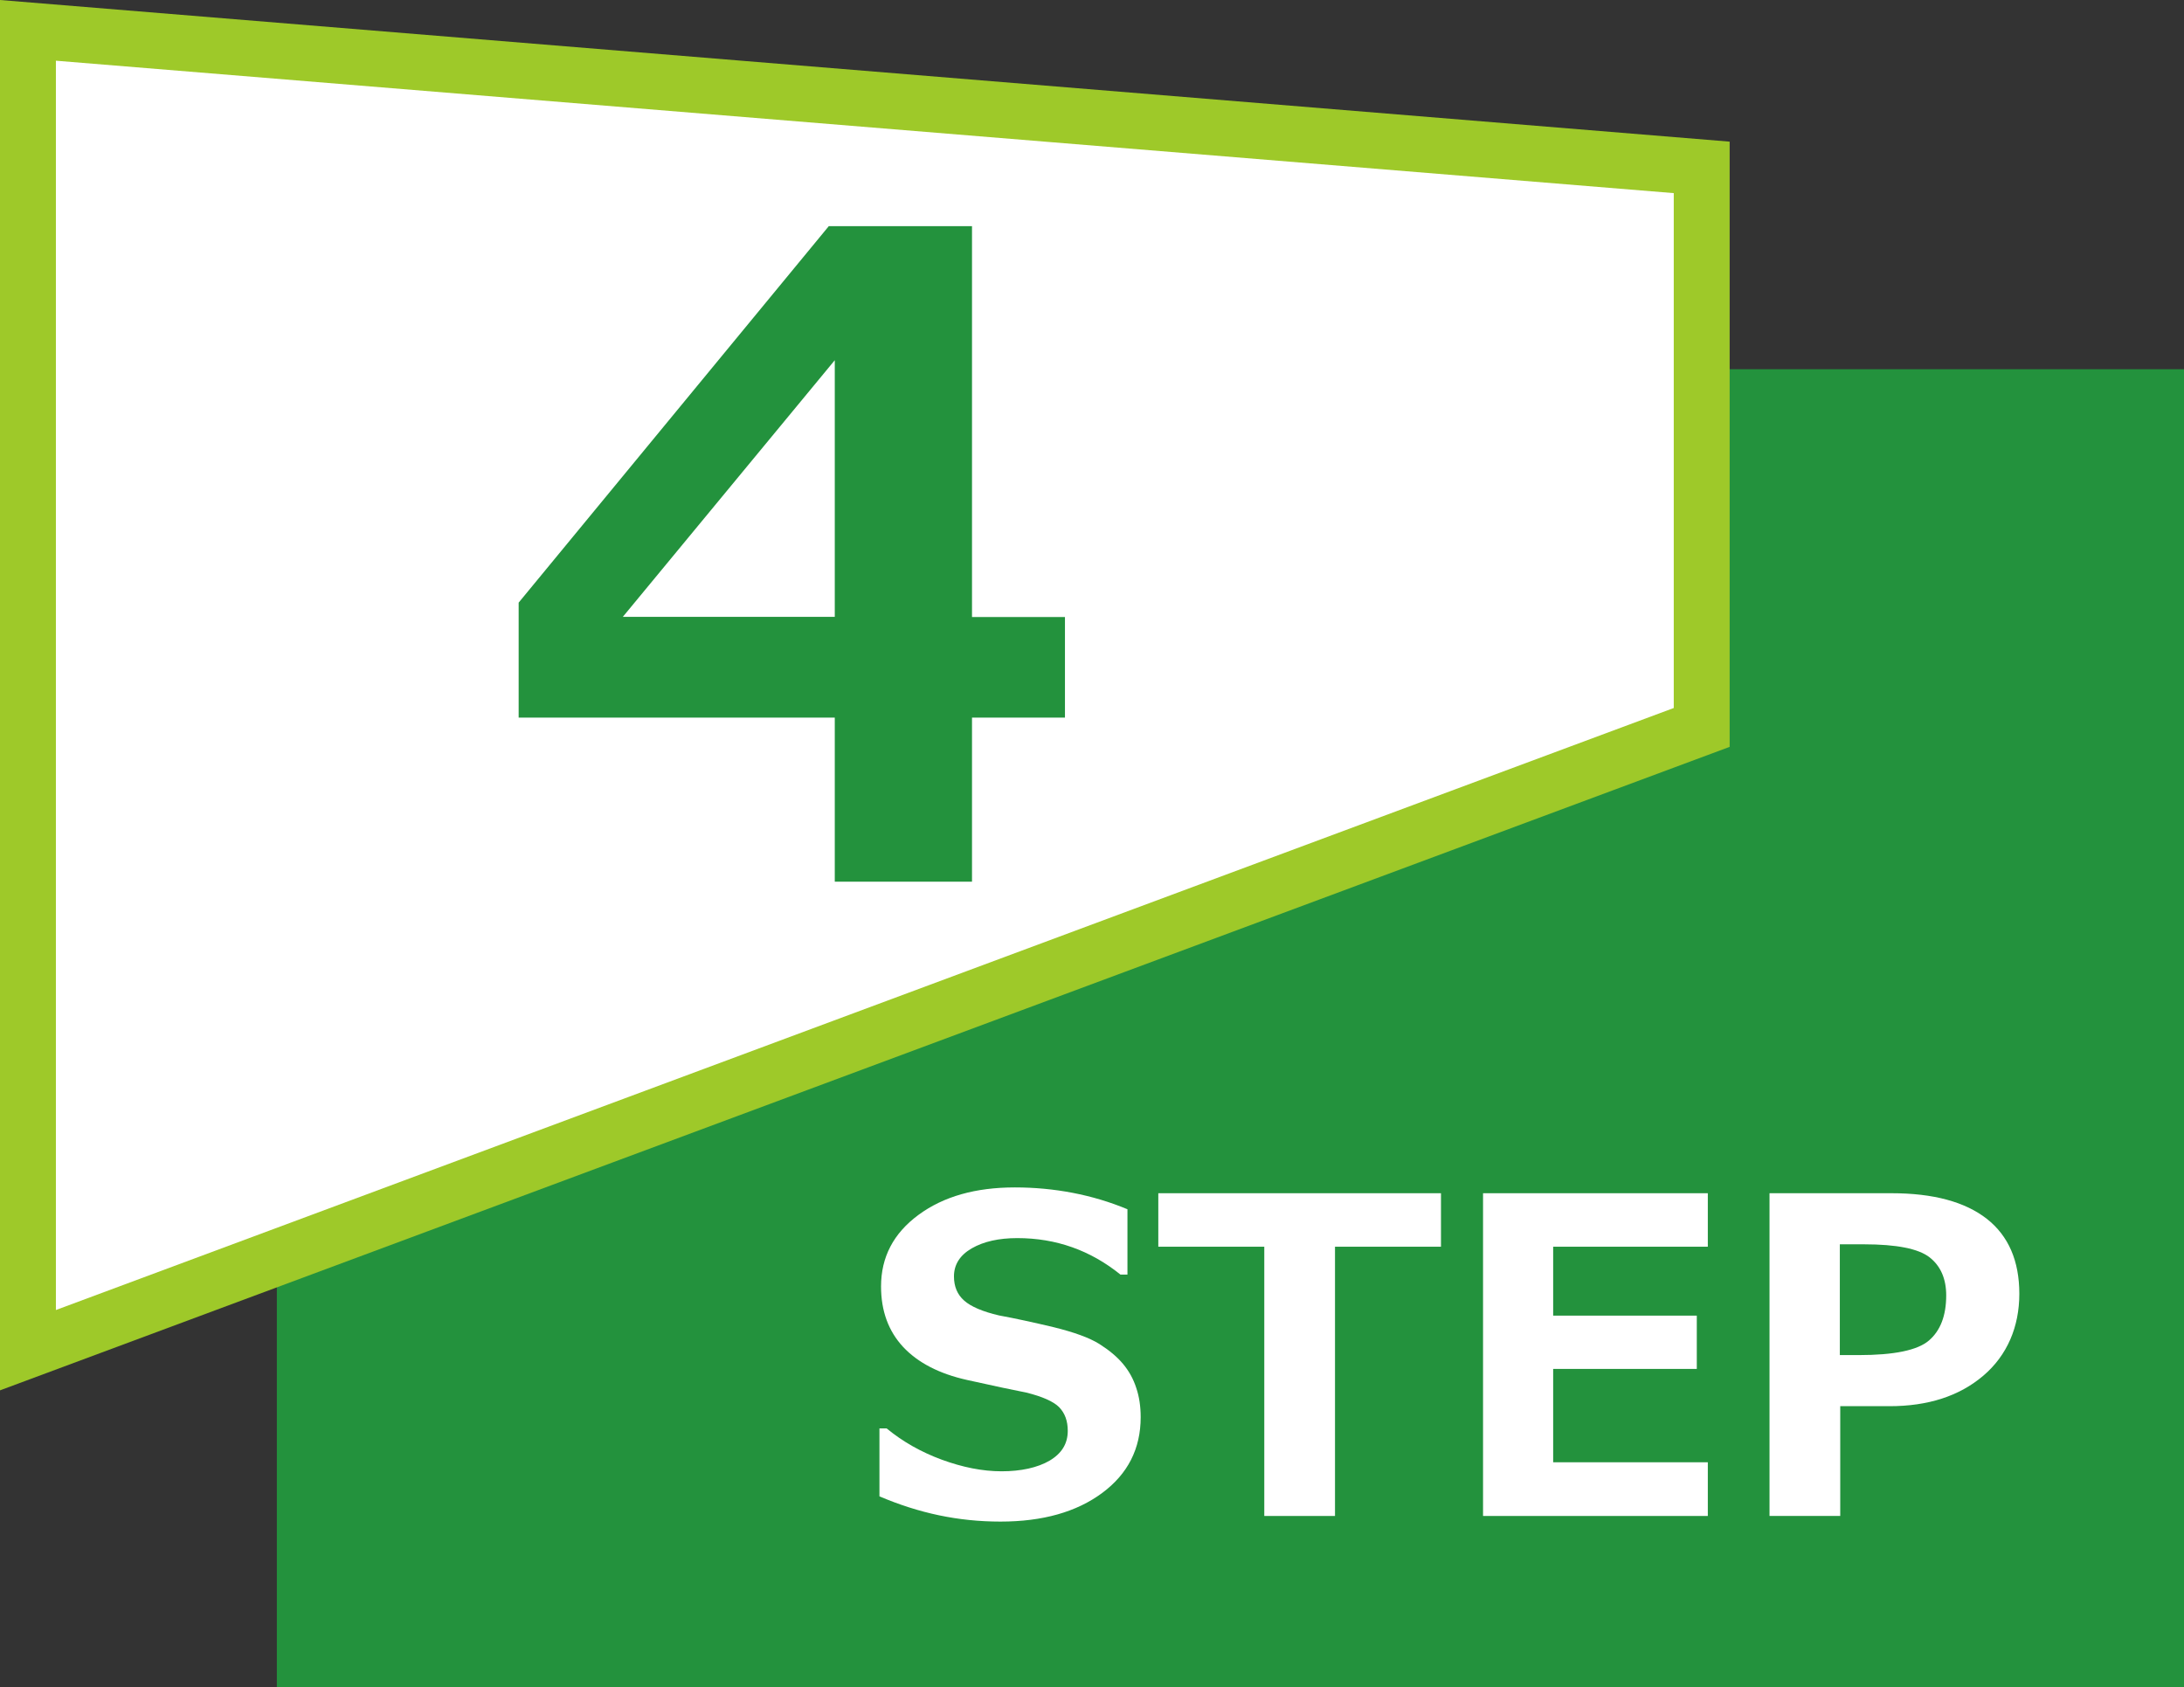 <?xml version="1.0" encoding="UTF-8"?>
<svg xmlns="http://www.w3.org/2000/svg" id="_レイヤー_2" data-name="レイヤー 2" width="109.02" height="84.21" viewBox="0 0 109.02 84.21">
  <rect x="0" y="0" width="109.02" height="84.21" fill="#333333" stroke="none"/>
  <defs>
    <style>
      .cls-1 {
        fill: #23923d;
      }

      .cls-1, .cls-2, .cls-3 {
        stroke-width: 0px;
      }

      .cls-2 {
        fill: #9ec929;
      }

      .cls-3 {
        fill: #fff;
      }
    </style>
  </defs>
  <g id="_レイヤー_1-2" data-name="レイヤー 1">
    <g>
      <g>
        <rect class="cls-1" x="13.82" y="18.43" width="95.2" height="65.78"></rect>
        <g>
          <polygon class="cls-3" points="1.39 1.51 1.39 67.4 84.94 36.31 84.94 8.36 1.39 1.51"></polygon>
          <path class="cls-2" d="M0,69.4V0l86.34,7.07v30.21L0,69.4ZM2.79,3.03v62.36l80.76-30.05V9.64L2.79,3.03Z"></path>
        </g>
      </g>
      <g>
        <path class="cls-3" d="M43.9,74.71v-3.41h.36c.8.66,1.72,1.18,2.75,1.56,1.04.38,2.03.58,2.99.58s1.79-.18,2.39-.53c.61-.36.91-.85.91-1.49,0-.49-.14-.88-.43-1.18-.29-.29-.84-.53-1.64-.73-.58-.11-1.56-.32-2.96-.63-1.39-.31-2.45-.86-3.19-1.65-.73-.79-1.1-1.79-1.1-3.02,0-1.46.62-2.65,1.87-3.57,1.25-.92,2.85-1.37,4.81-1.37s3.87.36,5.62,1.09v3.26h-.35c-1.5-1.21-3.21-1.82-5.15-1.82-.92,0-1.68.17-2.27.51-.59.34-.89.81-.89,1.4,0,.51.17.91.51,1.21.34.3.92.55,1.74.74.82.15,1.73.35,2.74.59,1.01.25,1.76.52,2.26.83.49.31.89.64,1.19,1,.3.36.52.76.66,1.2.15.44.22.93.22,1.46,0,1.57-.64,2.83-1.92,3.78-1.28.95-2.97,1.43-5.08,1.43s-4.07-.42-6.04-1.26Z"></path>
        <path class="cls-3" d="M71.93,62.23h-5.29v13.44h-3.53v-13.44h-5.29v-2.67h14.11v2.67Z"></path>
        <path class="cls-3" d="M85.25,75.67h-11.22v-16.11h11.22v2.67h-7.72v3.44h7.17v2.66h-7.17v4.66h7.72v2.67Z"></path>
        <path class="cls-3" d="M91.86,70.19v5.48h-3.53v-16.11h6.09c2.09,0,3.67.43,4.76,1.28,1.08.85,1.62,2.1,1.62,3.74s-.6,3.07-1.8,4.09c-1.2,1.02-2.76,1.52-4.68,1.52h-2.47ZM91.84,62.1v5.54h.94c1.77,0,2.94-.24,3.51-.73.57-.49.86-1.24.86-2.25,0-.83-.28-1.47-.83-1.9-.55-.43-1.64-.65-3.28-.65h-1.21Z"></path>
      </g>
      <path class="cls-1" d="M53.16,35.82h-4.64v8.19h-6.85v-8.19h-15.78v-5.74l15.48-18.79h7.15v19.51h4.64v5.03ZM41.67,30.79v-12.81l-10.58,12.81h10.58Z"></path>
    </g>
  </g>
</svg>
